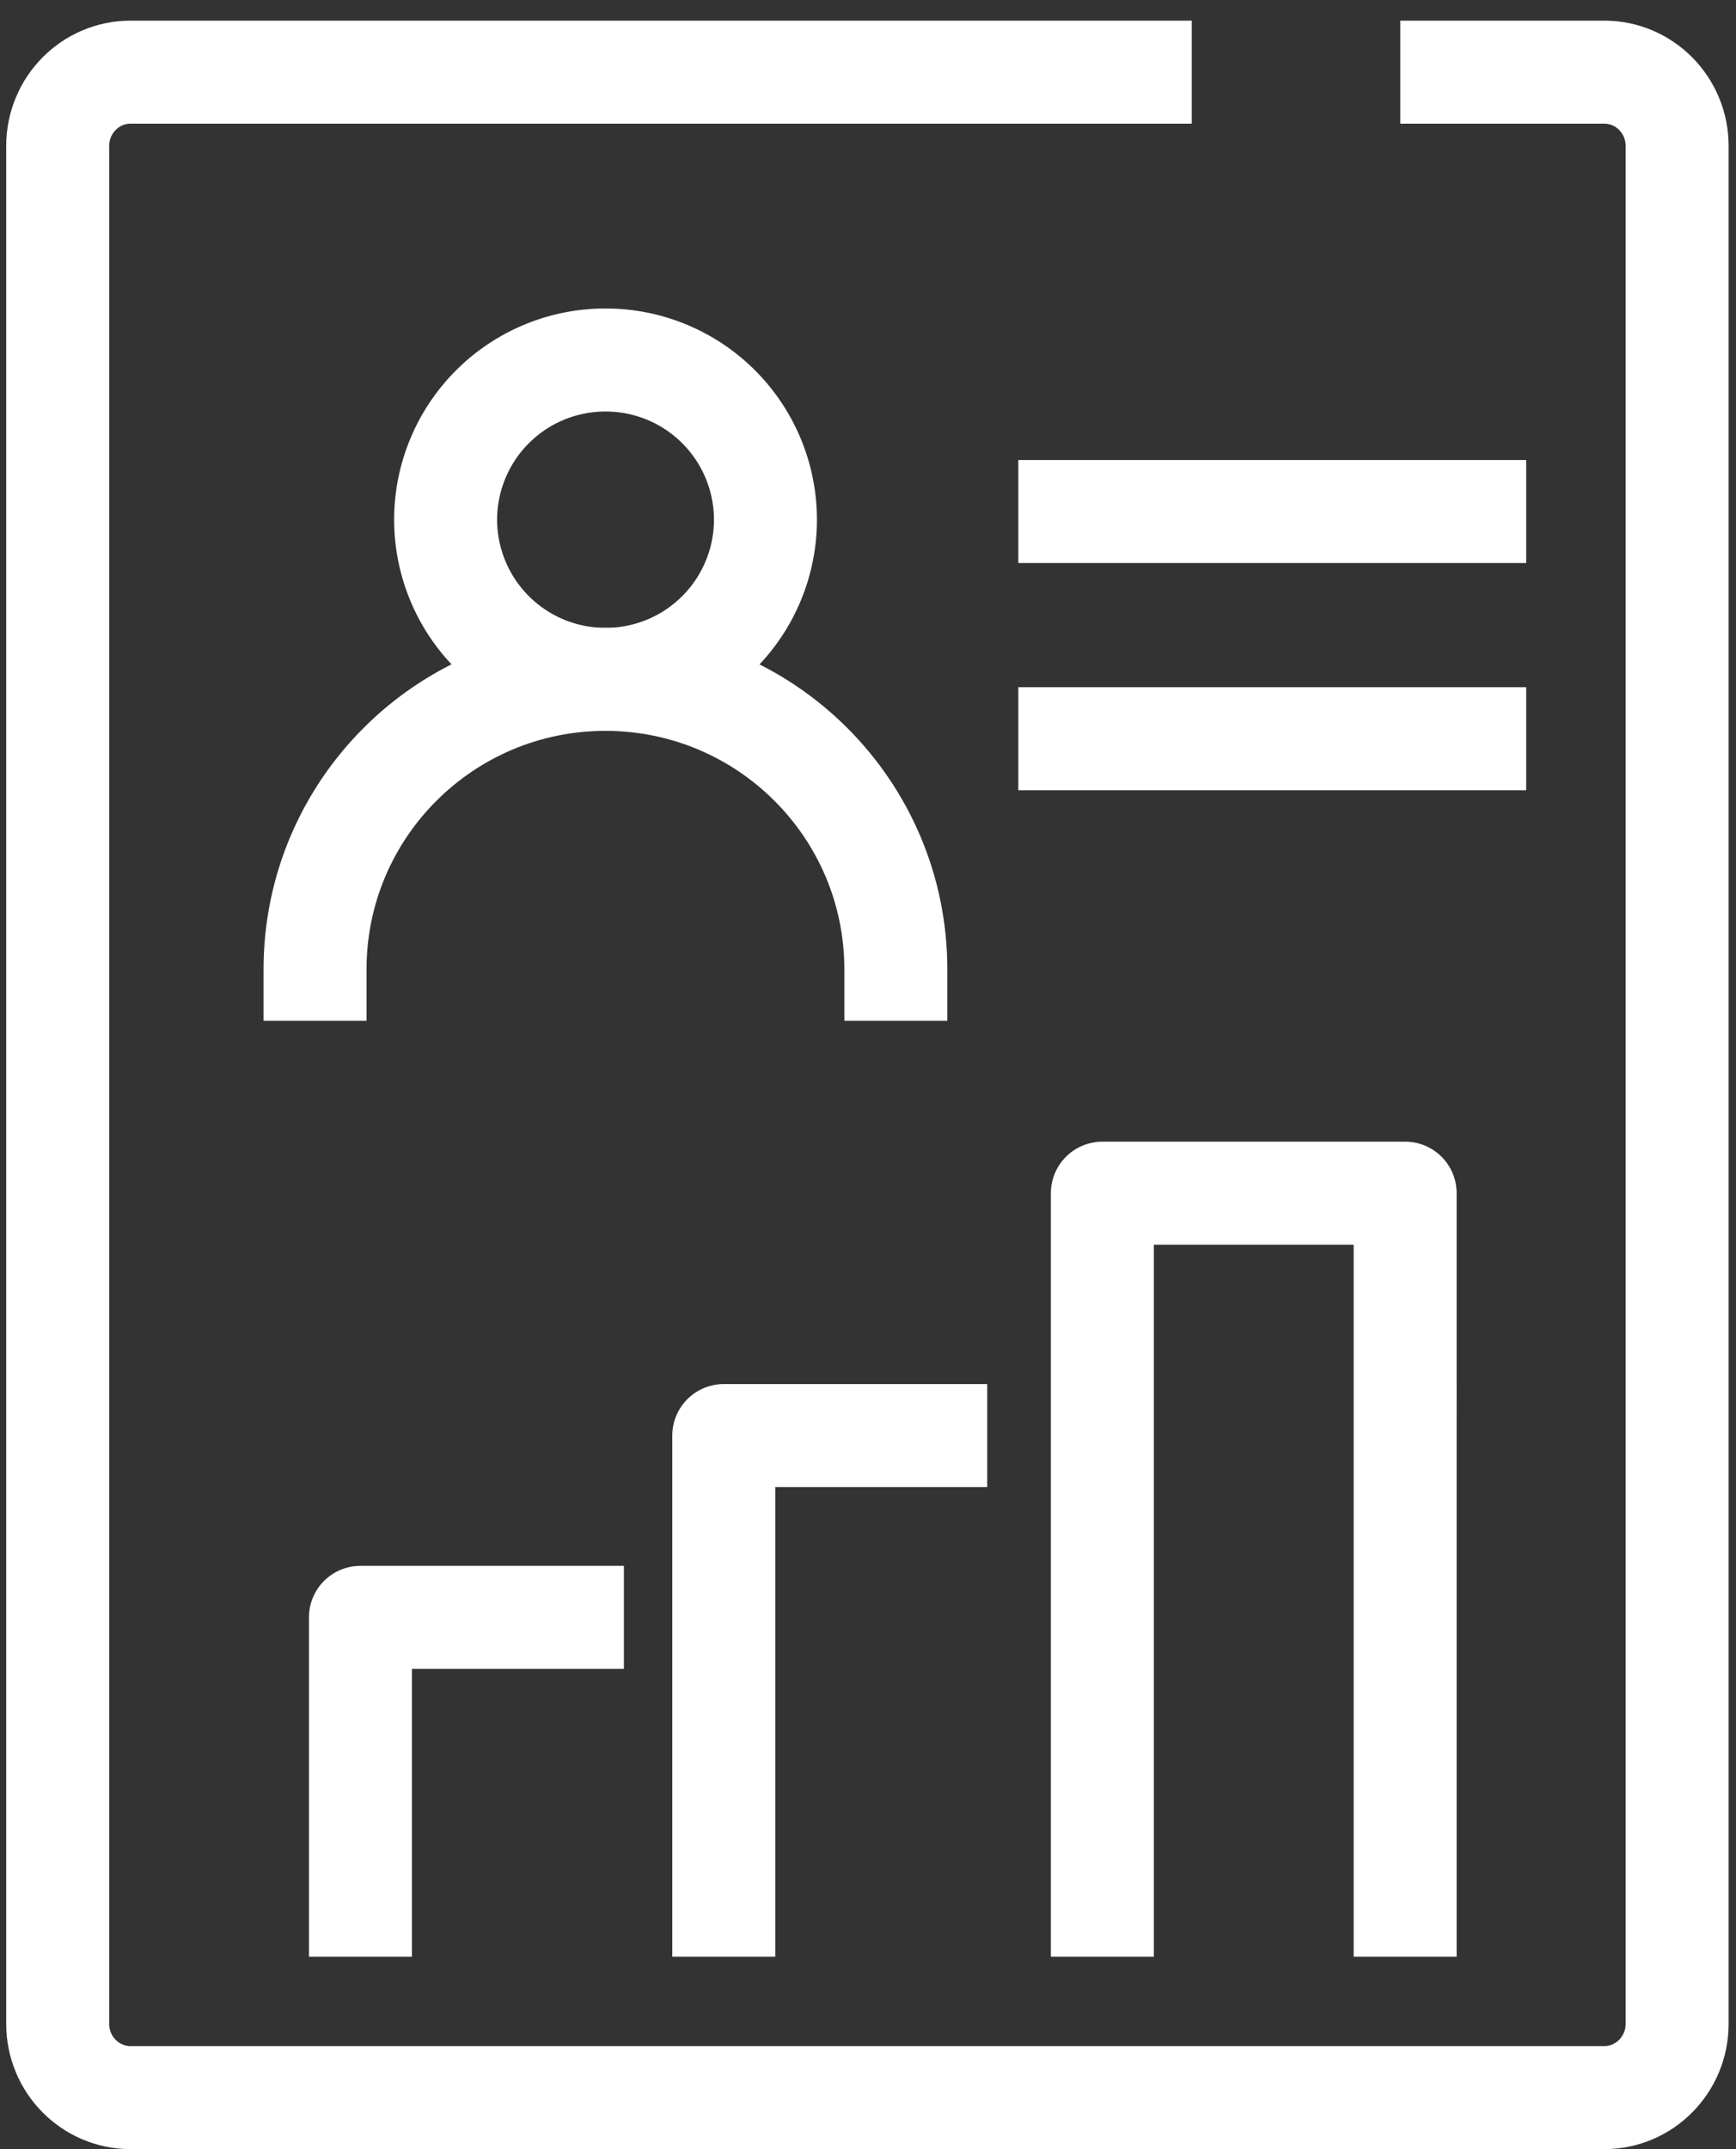<svg width="59" height="73" fill="none" xmlns="http://www.w3.org/2000/svg"><rect width="100%" height="100%" fill="#333333" stroke="none"/><path d="M20.58 23.076a5.43 5.43 0 005.435-5.424 5.43 5.43 0 00-5.435-5.424 5.43 5.43 0 00-5.435 5.424 5.43 5.43 0 005.435 5.424z" stroke="#fff" stroke-width="3.5" stroke-miterlimit="10" stroke-linecap="round" stroke-linejoin="round"/><path d="M30.446 32.925c0-5.439-4.42-9.85-9.87-9.85-5.45 0-9.869 4.411-9.869 9.85" stroke="#fff" stroke-width="3.5" stroke-miterlimit="10" stroke-linecap="square" stroke-linejoin="round"/><path d="M19.454 54.937H12.25v9.777m19.552-15.952h-7.204v15.952m23.158 0V40.529H37.465v24.185m12.654-47.34h-13.76m13.76 7.718h-13.76" stroke="#fff" stroke-width="3.5" stroke-linecap="square" stroke-linejoin="round"/><path d="M49.34 2.451h5.183c1.367 0 2.476 1.122 2.476 2.505v63.788c0 1.383-1.109 2.505-2.476 2.505H4.437c-1.367 0-2.476-1.121-2.476-2.505V4.956c0-1.383 1.109-2.505 2.476-2.505h34.316" stroke="#fff" stroke-width="3.5" stroke-linecap="square" stroke-linejoin="round"/></svg>